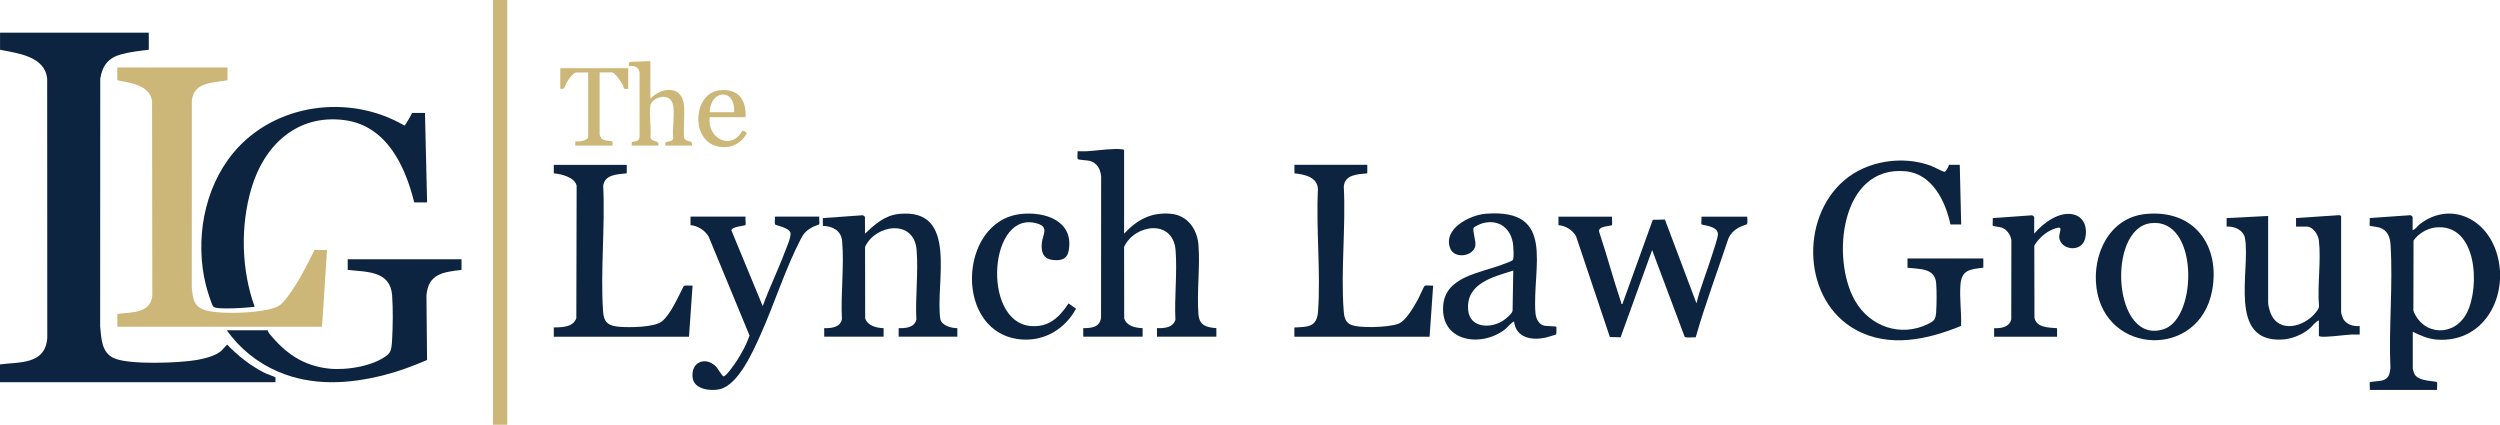 <svg width="412" height="70" viewBox="0 0 412 70" fill="none" xmlns="http://www.w3.org/2000/svg">
<g clip-path="url(#clip0_2055_401)">
<path d="M321.199 27.159H322.969L323.203 36.989H321.434C320.629 33.194 318.44 28.641 314.045 28.225C303.302 27.218 301.709 42.649 305.726 49.591C308.175 53.819 313.207 55.617 317.735 53.395C318.784 52.879 318.993 52.621 319.077 51.447C319.169 50.14 319.186 47.935 319.077 46.636C318.859 44.131 316.293 44.364 314.355 44.123V42.599H326.852V44.114C324.637 44.389 323.262 44.455 323.078 46.986C322.918 49.216 323.27 51.48 323.187 53.711C317.693 55.958 311.37 57.373 305.868 54.369C297.087 49.583 296.576 36.007 303.923 29.723C307.697 26.494 313.5 25.595 318.163 27.301C318.574 27.451 320.276 28.325 320.436 28.325C320.696 28.325 321.123 27.442 321.199 27.151V27.159Z" fill="#0C2440"/>
<path d="M185.243 38.513C187.407 36.207 189.679 34.942 192.967 35.233C195.692 35.474 197.294 37.763 197.504 40.327C197.806 44.014 197.21 48.118 197.504 51.797C197.647 53.628 198.796 53.953 200.456 54.077V55.484H190.669V54.077C191.851 54.111 193.302 54.019 193.705 52.704C193.529 48.992 194.024 44.922 193.738 41.259C193.327 36.049 187.004 36.914 185.251 40.685L185.268 52.471C185.696 53.753 187.096 54.036 188.304 54.077V55.484H178.517V54.077C179.867 54.077 181.234 53.961 181.452 52.371L181.469 29.082C181.343 27.875 180.823 26.843 179.582 26.51C179.213 26.41 177.712 26.352 177.628 26.227C177.477 26.011 177.628 25.237 177.577 24.929C178.064 24.912 178.559 24.962 179.053 24.929C180.496 24.837 181.972 24.621 183.414 24.571C183.708 24.562 185.251 24.496 185.251 24.754V38.504L185.243 38.513Z" fill="#0C2440"/>
<path d="M24.522 5.385V8.199C23.055 8.373 21.445 8.556 20.019 8.939C17.863 9.514 16.882 10.787 16.522 12.96L16.505 53.803C16.715 55.767 16.689 58.081 18.786 59.03C21.277 60.153 29.613 59.829 32.448 59.321C33.706 59.096 35.501 58.663 36.473 57.815L37.429 56.782C39.191 58.622 41.228 60.22 43.501 61.402C43.837 61.577 45.313 62.101 45.38 62.176C45.455 62.267 45.355 62.8 45.397 62.983H0V60.053C3.346 59.629 7.481 60.078 7.791 55.667L7.774 12.951C7.38 9.264 2.944 8.79 0.008 8.199V5.385H24.531H24.522Z" fill="#0C2440"/>
<path d="M37.497 11.12V13.226C35.057 13.7 31.987 13.442 31.618 16.572L31.602 47.352C31.769 48.85 31.811 50.282 33.38 50.973C35.594 51.947 43.653 51.647 45.842 50.473C46.765 49.974 47.922 48.193 48.517 47.277C49.784 45.346 50.79 43.257 51.83 41.201H53.893L53.071 53.844H19.34V51.738C21.613 51.422 24.758 51.714 25.102 48.742L25.06 16.614C24.649 14.008 21.462 13.65 19.332 13.226V11.12H37.489H37.497Z" fill="#CCB778"/>
<path d="M67.914 18.611H70.036L70.388 33.36H68.266C66.774 27.334 63.704 20.7 56.752 19.793C48.919 18.778 43.509 23.988 41.438 31.013C39.593 37.256 39.769 44.439 41.966 50.556C40.892 50.706 35.794 51.089 35.181 50.556C34.879 50.29 34.066 47.552 33.932 47.002C32.112 39.645 33.554 31.121 38.427 25.22C45.187 17.038 57.565 15.365 66.656 20.7C66.774 20.675 67.822 18.894 67.906 18.603L67.914 18.611Z" fill="#0C2440"/>
<path d="M76.057 42.724V44.48C72.979 44.838 70.539 45.146 70.279 48.75L70.38 59.329C68.107 60.312 65.775 61.177 63.377 61.793C57.506 63.3 51.468 63.666 45.798 61.235C42.435 59.795 39.467 57.415 37.387 54.427H44.104C44.104 54.427 44.23 54.776 44.356 54.935C46.973 58.164 49.9 60.27 54.185 60.744C57.053 61.061 61.624 60.353 63.897 58.455C64.551 57.914 64.568 56.857 64.618 56.017C64.744 53.919 64.786 50.706 64.618 48.634C64.299 44.622 60.433 44.822 57.305 44.48V42.724H76.057Z" fill="#0C2440"/>
<path d="M265.663 35.699C265.604 35.99 265.755 36.914 265.646 37.089C265.512 37.306 263.298 37.189 263.541 38.205C264.824 42.058 265.864 45.995 267.164 49.841C267.215 49.99 267.114 50.149 267.374 50.099L272.381 36.224L274.377 36.182L279.576 49.982C280.222 47.352 281.287 44.822 282.084 42.233C282.319 41.476 283.124 39.187 283.116 38.571C283.107 37.214 280.507 37.123 280.415 36.981C280.306 36.815 280.457 35.982 280.398 35.708H287.946C288.047 37.306 287.997 36.848 286.923 37.322C286.001 37.739 285.296 38.329 284.86 39.253C283.049 44.697 281.027 50.082 279.451 55.592C279.065 55.559 277.84 55.734 277.631 55.492L272.272 41.209L267.072 55.592L265.302 55.534L259.742 38.954C259.164 37.897 258.031 37.214 256.832 37.106V35.708H265.672L265.663 35.699Z" fill="#0C2440"/>
<path d="M142.556 38.513C144.175 36.964 145.81 35.483 148.175 35.25C158.088 34.268 154.079 46.736 154.968 52.587C155.186 53.661 156.822 54.094 157.769 54.077V55.484H148.1V54.077C149.223 54.119 150.674 53.986 151.018 52.704C150.825 48.975 151.37 44.813 151.052 41.143C150.607 36.041 144.25 36.989 142.564 40.685L142.581 52.471C142.992 53.694 144.451 54.052 145.617 54.077V55.484H135.83V54.077C136.979 54.111 138.522 53.953 138.748 52.587C138.522 48.451 139.151 43.815 138.782 39.736C138.623 37.98 137.222 37.281 135.604 37.222V35.941L142.137 35.474C142.262 35.458 142.548 35.708 142.548 35.766V38.513H142.556Z" fill="#0C2440"/>
<path d="M103.29 27.159V28.566C101.772 28.732 99.659 28.724 99.407 30.622C99.743 37.389 98.929 44.63 99.39 51.339C99.516 53.153 100.262 53.703 102.049 53.852C103.667 53.986 107.794 53.969 109.068 52.979C110.494 51.863 111.828 48.792 112.658 47.177C112.901 46.927 113.765 47.119 114.134 47.061L113.547 55.492H91.264V53.969C92.664 53.919 94.375 53.969 94.979 52.454L95.029 30.63C94.811 29.248 92.455 28.641 91.264 28.574V27.168H103.29V27.159Z" fill="#0C2440"/>
<path d="M225.33 27.159V28.566C223.771 28.724 221.624 28.741 221.456 30.747C221.808 37.405 220.944 44.622 221.439 51.222C221.506 52.071 221.632 52.945 222.42 53.411C223.745 54.194 228.937 53.944 230.438 53.361C231.738 52.854 233.055 50.465 233.725 49.25C233.902 48.925 234.665 47.185 234.765 47.119C235.009 46.952 235.847 47.119 236.183 47.061L235.596 55.492H213.312V53.969C215.543 53.861 217.028 53.927 217.212 51.339C217.674 44.83 216.868 37.78 217.195 31.213C217.145 29.165 214.973 28.741 213.321 28.566V27.159H225.347H225.33Z" fill="#0C2440"/>
<path d="M373.791 35.583V49.924C373.791 50.323 374.042 51.222 374.202 51.622C375.602 55.043 379.787 53.828 381.632 51.505C381.884 51.181 382.194 50.84 382.169 50.398C381.884 46.986 382.538 42.982 382.152 39.636C382.035 38.646 381.188 37.339 380.097 37.339H378.387V35.932L385.524 35.458C385.624 35.441 385.817 35.583 385.817 35.641V51.447C385.817 51.639 386.035 52.321 386.144 52.521C386.664 53.478 387.855 53.836 388.878 53.728V55.134C388.434 55.151 387.972 55.101 387.52 55.134C386.119 55.226 384.685 55.442 383.276 55.492C383.058 55.492 382.152 55.55 382.152 55.309V52.795C381.515 53.045 381.087 53.769 380.559 54.194C379.317 55.193 377.699 55.867 376.089 55.958C367.081 56.441 370.881 44.605 369.983 39.303C369.748 37.922 368.239 37.247 366.947 37.347V35.941L373.791 35.591V35.583Z" fill="#0C2440"/>
<path d="M83.597 0H81.24V70H83.597V0Z" fill="#CCB778"/>
<path d="M122.863 35.699C122.812 35.949 122.938 36.989 122.854 37.089C122.729 37.231 120.624 37.322 120.531 37.955L125.697 50.448C126.779 47.444 128.205 44.572 129.32 41.584C129.589 40.876 130.495 38.887 130.235 38.279C129.882 37.456 127.878 37.172 127.752 36.998C127.593 36.781 127.752 36.016 127.702 35.699H135.015C134.956 35.982 135.107 36.781 134.998 36.964C134.956 37.031 134.143 37.281 133.95 37.389C132.985 37.93 132.516 38.346 132.004 39.32C129.471 44.164 127.635 50.032 125.37 55.084C124.171 57.756 121.705 63.458 118.586 64.149C117.093 64.482 114.426 64.174 114.157 62.309C113.78 59.704 116.195 58.655 117.982 60.386C118.259 60.653 119.047 62.076 119.265 62.026C119.793 61.901 121.16 59.862 121.504 59.329C122.309 58.064 123.039 56.716 123.525 55.301L116.783 38.987C116.154 37.938 115.013 37.222 113.797 37.098V35.699H122.871H122.863Z" fill="#0C2440"/>
<path d="M168.236 35.266C172.203 34.825 176.958 36.382 176.136 41.234C175.885 42.708 174.878 42.999 173.511 42.841C171.834 42.649 171.549 41.442 171.7 39.986C171.826 38.729 172.849 37.48 171.121 36.898C162.978 34.151 161.661 53.037 169.855 53.728C172.857 53.977 174.568 52.296 176.103 49.999L177.327 50.873C175.574 54.136 172.236 56.216 168.437 55.95C157.132 55.159 157.786 36.432 168.236 35.266Z" fill="#0C2440"/>
<path d="M335.23 38.512C336.681 36.773 339.448 34.684 341.855 35.383C343.608 35.891 344.052 37.805 343.608 39.395C342.962 41.692 339.574 41.184 339.364 39.145C339.314 38.621 339.574 38.146 339.566 37.722C339.557 37.297 338.71 37.647 338.408 37.755C337.125 38.229 335.943 39.32 335.255 40.477L335.28 52.338C335.565 54.011 337.654 53.986 339.004 54.086V55.492H328.63V54.086C329.804 54.119 331.129 53.936 331.456 52.612L331.473 39.619C331.38 38.704 330.718 37.78 329.846 37.497C329.586 37.414 328.462 37.272 328.42 37.214C328.336 37.114 328.453 36.173 328.403 35.941L334.836 35.483C334.961 35.458 335.238 35.716 335.238 35.766V38.512H335.23Z" fill="#0C2440"/>
<path d="M107.18 10.063V16.264C109.042 14.291 112.422 14.033 112.723 17.379C112.874 19.094 112.589 21 112.749 22.74C113.084 23.53 114.275 22.998 114.023 23.996H109.662C109.352 22.931 110.786 23.672 110.954 22.765C110.727 21.225 111.331 18.295 110.811 16.938C110.124 15.14 107.39 16.139 107.188 17.388C106.945 18.927 107.356 21.042 107.188 22.648C107.423 23.555 108.757 22.981 108.48 23.996H104.119C104.144 23.855 104.068 23.497 104.127 23.422C104.27 23.256 105.268 23.505 105.402 22.64V11.994C105.293 11.012 104.53 10.795 103.641 10.887C103.641 10.596 103.557 10.221 103.934 10.188L107.18 10.071V10.063Z" fill="#CCB778"/>
<path d="M103.532 11.237V14.633C102.593 14.774 102.886 14.458 102.576 13.883C102.358 13.484 101.318 11.936 100.882 11.936H98.819V22.182C98.819 22.298 99.104 22.831 99.246 22.931C99.691 23.239 100.882 23.239 100.941 23.297C100.974 23.331 100.915 23.855 100.941 23.996H94.81V23.297C95.305 23.405 96.932 23.172 96.932 22.54V11.944H94.986C94.458 11.944 93.577 13.251 93.334 13.692C93.049 14.2 93.175 14.782 92.336 14.633V11.237H103.54H103.532Z" fill="#CCB778"/>
<path d="M411.102 40.735C409.039 35.624 403.437 33.369 398.791 36.939C398.388 37.247 398.086 37.797 397.6 37.922V35.758C397.6 35.699 397.306 35.45 397.189 35.466L390.53 35.932C390.58 36.174 390.454 37.106 390.547 37.206C390.597 37.264 391.805 37.397 392.09 37.489C393.448 37.905 393.876 39.02 393.96 40.319C394.388 46.936 393.641 54.011 393.943 60.678C393.801 61.71 393.683 62.401 392.568 62.709C392.207 62.809 390.614 62.908 390.547 62.983C390.479 63.05 390.58 64.04 390.547 64.265H401.634C401.583 64.024 401.709 63.092 401.617 62.992C401.407 62.742 398.623 62.917 397.927 61.685C397.876 61.593 397.625 60.861 397.625 60.819V54.677C398.916 55.301 400.116 55.85 401.575 55.967C409.928 56.591 413.945 47.735 411.119 40.752L411.102 40.735ZM406.548 51.539C404.51 55.559 399.319 55.351 397.726 51.214L397.751 39.645C398.514 38.521 399.982 37.639 401.357 37.489C408.242 36.74 408.729 47.244 406.548 51.539Z" fill="#0C2440"/>
<path d="M256.462 53.844C256.361 53.753 254.785 53.753 254.457 53.669C253.535 53.428 253.107 52.421 253.04 51.564C252.478 44.056 256.537 34.301 244.846 35.225C242.213 35.433 237.76 37.705 238.993 40.926C239.705 42.782 242.934 42.216 243.144 40.435C243.236 39.661 242.649 37.971 242.842 37.564C242.943 37.355 243.957 36.906 244.226 36.823C247.01 35.99 249.115 37.688 249.375 40.444C249.425 40.943 249.476 42.2 249.392 42.649C249.367 42.807 249.333 42.841 249.207 42.932C248.964 43.107 247.899 43.482 247.539 43.615C243.882 45.005 238.187 45.587 237.835 50.373C237.391 56.391 244.192 57.323 248.092 54.227C248.293 54.069 249.375 52.862 249.518 53.012C249.862 55.692 252.436 56.133 254.709 55.642C254.935 55.592 256.403 55.168 256.462 55.101C256.504 55.051 256.521 53.869 256.479 53.828L256.462 53.844ZM249.275 51.214C249.207 51.697 248.1 52.604 247.656 52.879C245.593 54.185 242.213 54.044 241.953 51.089C241.567 46.694 246.054 45.646 249.384 44.589L249.275 51.206V51.214Z" fill="#0C2440"/>
<path d="M353.595 35.266C347.565 35.874 344.773 42 345.502 47.452C346.987 58.605 362.468 59.121 364.557 47.901C365.949 40.419 361.554 34.467 353.604 35.266H353.595ZM356.657 54.219C348.22 57.107 347.104 37.714 354.426 36.781C362.359 35.774 362.2 52.321 356.657 54.219Z" fill="#0C2440"/>
<path d="M122.344 21.533C120.49 24.929 116.473 22.756 116.968 19.319H122.864C123.04 16.381 121.589 14.483 118.469 14.899C114.267 15.465 113.806 22.898 118.025 24.063C120.155 24.646 122.025 23.83 123.082 21.957C122.906 21.716 122.637 21.549 122.344 21.541V21.533ZM120.977 18.495H116.968C117.001 14.807 121.237 14.399 120.977 18.495Z" fill="#CCB778"/>
</g>
<defs>
<clipPath id="clip0_2055_401">
<rect width="412" height="70" fill="white"/>
</clipPath>
</defs>
</svg>
